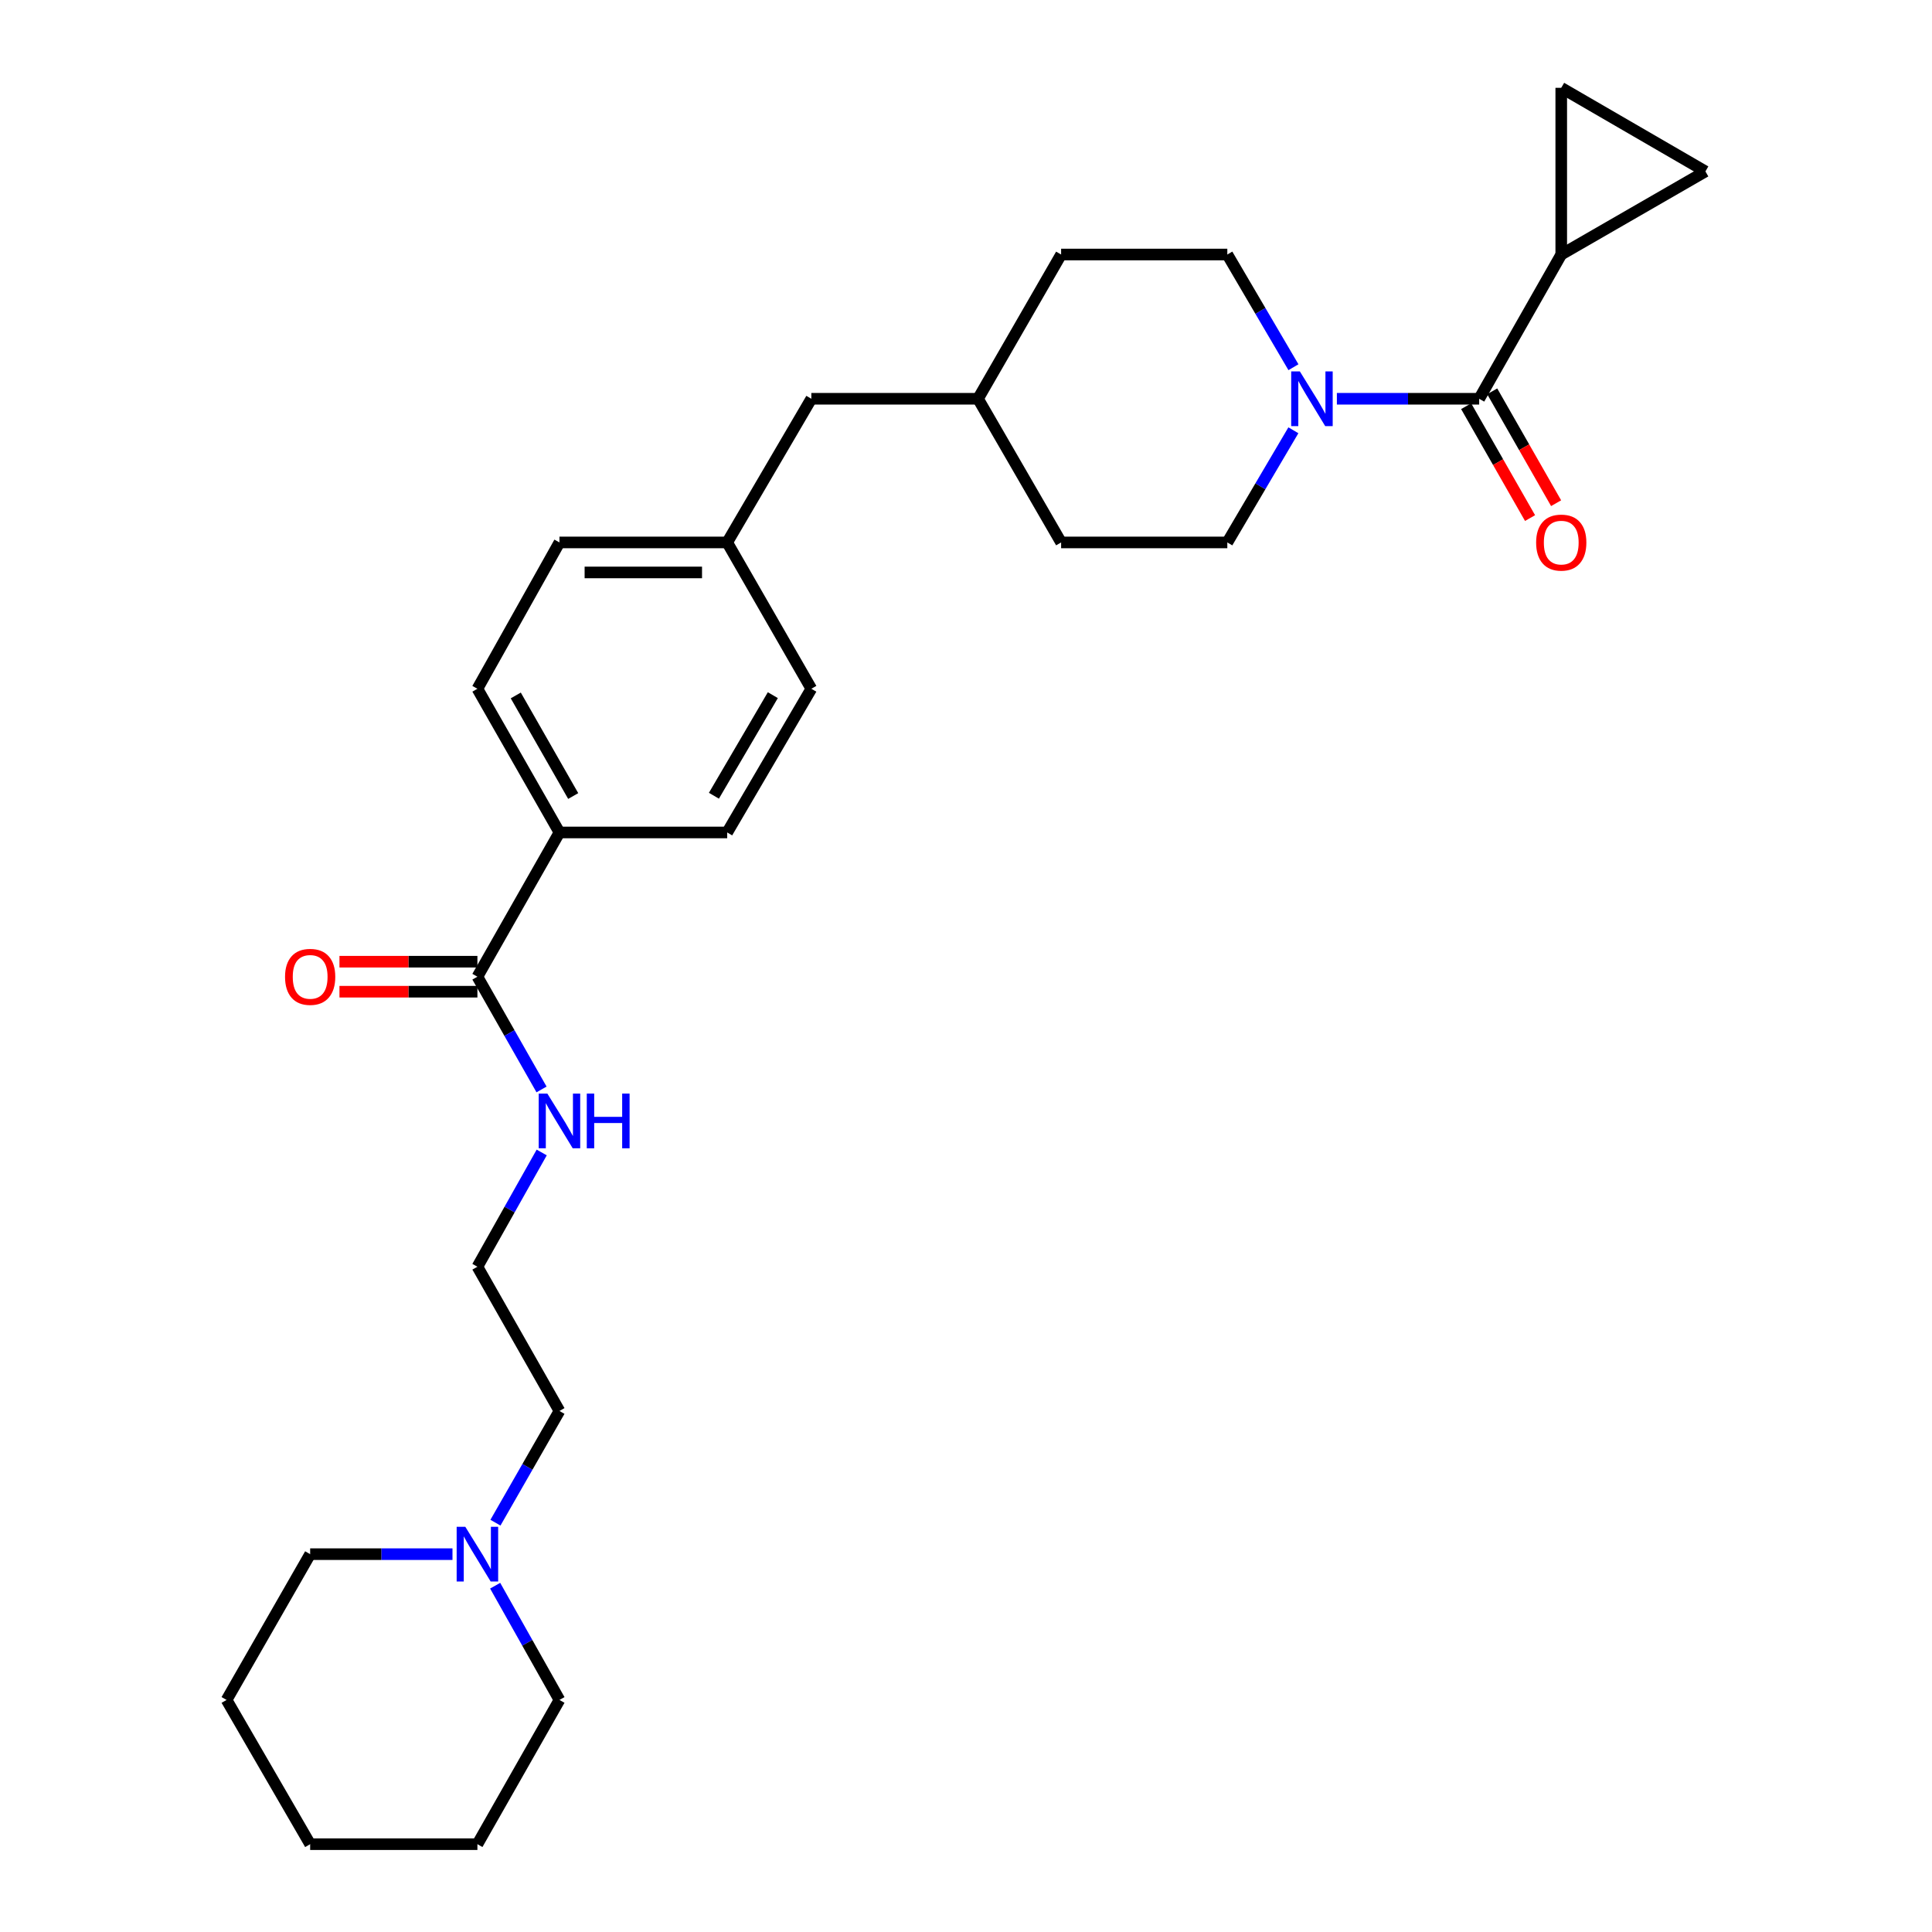<?xml version='1.0' encoding='iso-8859-1'?>
<svg version='1.1' baseProfile='full'
              xmlns='http://www.w3.org/2000/svg'
                      xmlns:rdkit='http://www.rdkit.org/xml'
                      xmlns:xlink='http://www.w3.org/1999/xlink'
                  xml:space='preserve'
width='1000px' height='1000px' viewBox='0 0 1000 1000'>
<!-- END OF HEADER -->
<rect style='opacity:1.0;fill:#FFFFFF;stroke:none' width='1000' height='1000' x='0' y='0'> </rect>
<path class='bond-0' d='M 765.621,206.398 L 728.794,206.398' style='fill:none;fill-rule:evenodd;stroke:#000000;stroke-width:6px;stroke-linecap:butt;stroke-linejoin:miter;stroke-opacity:1' />
<path class='bond-0' d='M 728.794,206.398 L 691.966,206.398' style='fill:none;fill-rule:evenodd;stroke:#0000FF;stroke-width:6px;stroke-linecap:butt;stroke-linejoin:miter;stroke-opacity:1' />
<path class='bond-1' d='M 765.621,206.398 L 808.098,131.737' style='fill:none;fill-rule:evenodd;stroke:#000000;stroke-width:6px;stroke-linecap:butt;stroke-linejoin:miter;stroke-opacity:1' />
<path class='bond-7' d='M 758.878,210.249 L 775.415,239.202' style='fill:none;fill-rule:evenodd;stroke:#000000;stroke-width:6px;stroke-linecap:butt;stroke-linejoin:miter;stroke-opacity:1' />
<path class='bond-7' d='M 775.415,239.202 L 791.953,268.155' style='fill:none;fill-rule:evenodd;stroke:#FF0000;stroke-width:6px;stroke-linecap:butt;stroke-linejoin:miter;stroke-opacity:1' />
<path class='bond-7' d='M 772.364,202.546 L 788.901,231.499' style='fill:none;fill-rule:evenodd;stroke:#000000;stroke-width:6px;stroke-linecap:butt;stroke-linejoin:miter;stroke-opacity:1' />
<path class='bond-7' d='M 788.901,231.499 L 805.439,260.452' style='fill:none;fill-rule:evenodd;stroke:#FF0000;stroke-width:6px;stroke-linecap:butt;stroke-linejoin:miter;stroke-opacity:1' />
<path class='bond-8' d='M 669.484,190.073 L 652.371,160.905' style='fill:none;fill-rule:evenodd;stroke:#0000FF;stroke-width:6px;stroke-linecap:butt;stroke-linejoin:miter;stroke-opacity:1' />
<path class='bond-8' d='M 652.371,160.905 L 635.257,131.737' style='fill:none;fill-rule:evenodd;stroke:#000000;stroke-width:6px;stroke-linecap:butt;stroke-linejoin:miter;stroke-opacity:1' />
<path class='bond-9' d='M 669.45,222.715 L 652.354,251.74' style='fill:none;fill-rule:evenodd;stroke:#0000FF;stroke-width:6px;stroke-linecap:butt;stroke-linejoin:miter;stroke-opacity:1' />
<path class='bond-9' d='M 652.354,251.74 L 635.257,280.764' style='fill:none;fill-rule:evenodd;stroke:#000000;stroke-width:6px;stroke-linecap:butt;stroke-linejoin:miter;stroke-opacity:1' />
<path class='bond-3' d='M 808.098,131.737 L 808.098,45.455' style='fill:none;fill-rule:evenodd;stroke:#000000;stroke-width:6px;stroke-linecap:butt;stroke-linejoin:miter;stroke-opacity:1' />
<path class='bond-4' d='M 808.098,131.737 L 882.724,88.725' style='fill:none;fill-rule:evenodd;stroke:#000000;stroke-width:6px;stroke-linecap:butt;stroke-linejoin:miter;stroke-opacity:1' />
<path class='bond-2' d='M 247.106,505.539 L 289.574,430.879' style='fill:none;fill-rule:evenodd;stroke:#000000;stroke-width:6px;stroke-linecap:butt;stroke-linejoin:miter;stroke-opacity:1' />
<path class='bond-10' d='M 247.106,497.774 L 211.404,497.774' style='fill:none;fill-rule:evenodd;stroke:#000000;stroke-width:6px;stroke-linecap:butt;stroke-linejoin:miter;stroke-opacity:1' />
<path class='bond-10' d='M 211.404,497.774 L 175.702,497.774' style='fill:none;fill-rule:evenodd;stroke:#FF0000;stroke-width:6px;stroke-linecap:butt;stroke-linejoin:miter;stroke-opacity:1' />
<path class='bond-10' d='M 247.106,513.305 L 211.404,513.305' style='fill:none;fill-rule:evenodd;stroke:#000000;stroke-width:6px;stroke-linecap:butt;stroke-linejoin:miter;stroke-opacity:1' />
<path class='bond-10' d='M 211.404,513.305 L 175.702,513.305' style='fill:none;fill-rule:evenodd;stroke:#FF0000;stroke-width:6px;stroke-linecap:butt;stroke-linejoin:miter;stroke-opacity:1' />
<path class='bond-11' d='M 247.106,505.539 L 263.702,534.716' style='fill:none;fill-rule:evenodd;stroke:#000000;stroke-width:6px;stroke-linecap:butt;stroke-linejoin:miter;stroke-opacity:1' />
<path class='bond-11' d='M 263.702,534.716 L 280.298,563.892' style='fill:none;fill-rule:evenodd;stroke:#0000FF;stroke-width:6px;stroke-linecap:butt;stroke-linejoin:miter;stroke-opacity:1' />
<path class='bond-28' d='M 808.098,45.455 L 882.724,88.725' style='fill:none;fill-rule:evenodd;stroke:#000000;stroke-width:6px;stroke-linecap:butt;stroke-linejoin:miter;stroke-opacity:1' />
<path class='bond-5' d='M 256.443,788.135 L 273.008,759.225' style='fill:none;fill-rule:evenodd;stroke:#0000FF;stroke-width:6px;stroke-linecap:butt;stroke-linejoin:miter;stroke-opacity:1' />
<path class='bond-5' d='M 273.008,759.225 L 289.574,730.314' style='fill:none;fill-rule:evenodd;stroke:#000000;stroke-width:6px;stroke-linecap:butt;stroke-linejoin:miter;stroke-opacity:1' />
<path class='bond-23' d='M 256.294,820.756 L 272.934,850.32' style='fill:none;fill-rule:evenodd;stroke:#0000FF;stroke-width:6px;stroke-linecap:butt;stroke-linejoin:miter;stroke-opacity:1' />
<path class='bond-23' d='M 272.934,850.32 L 289.574,879.885' style='fill:none;fill-rule:evenodd;stroke:#000000;stroke-width:6px;stroke-linecap:butt;stroke-linejoin:miter;stroke-opacity:1' />
<path class='bond-24' d='M 234.201,804.431 L 197.37,804.431' style='fill:none;fill-rule:evenodd;stroke:#0000FF;stroke-width:6px;stroke-linecap:butt;stroke-linejoin:miter;stroke-opacity:1' />
<path class='bond-24' d='M 197.37,804.431 L 160.538,804.431' style='fill:none;fill-rule:evenodd;stroke:#000000;stroke-width:6px;stroke-linecap:butt;stroke-linejoin:miter;stroke-opacity:1' />
<path class='bond-6' d='M 289.574,430.879 L 247.106,356.503' style='fill:none;fill-rule:evenodd;stroke:#000000;stroke-width:6px;stroke-linecap:butt;stroke-linejoin:miter;stroke-opacity:1' />
<path class='bond-6' d='M 296.691,412.022 L 266.963,359.959' style='fill:none;fill-rule:evenodd;stroke:#000000;stroke-width:6px;stroke-linecap:butt;stroke-linejoin:miter;stroke-opacity:1' />
<path class='bond-30' d='M 289.574,430.879 L 376.392,430.879' style='fill:none;fill-rule:evenodd;stroke:#000000;stroke-width:6px;stroke-linecap:butt;stroke-linejoin:miter;stroke-opacity:1' />
<path class='bond-19' d='M 635.257,131.737 L 549.233,131.737' style='fill:none;fill-rule:evenodd;stroke:#000000;stroke-width:6px;stroke-linecap:butt;stroke-linejoin:miter;stroke-opacity:1' />
<path class='bond-18' d='M 635.257,280.764 L 549.233,280.764' style='fill:none;fill-rule:evenodd;stroke:#000000;stroke-width:6px;stroke-linecap:butt;stroke-linejoin:miter;stroke-opacity:1' />
<path class='bond-21' d='M 280.386,596.524 L 263.746,626.089' style='fill:none;fill-rule:evenodd;stroke:#0000FF;stroke-width:6px;stroke-linecap:butt;stroke-linejoin:miter;stroke-opacity:1' />
<path class='bond-21' d='M 263.746,626.089 L 247.106,655.654' style='fill:none;fill-rule:evenodd;stroke:#000000;stroke-width:6px;stroke-linecap:butt;stroke-linejoin:miter;stroke-opacity:1' />
<path class='bond-12' d='M 376.392,430.879 L 419.947,356.503' style='fill:none;fill-rule:evenodd;stroke:#000000;stroke-width:6px;stroke-linecap:butt;stroke-linejoin:miter;stroke-opacity:1' />
<path class='bond-12' d='M 369.523,411.874 L 400.012,359.811' style='fill:none;fill-rule:evenodd;stroke:#000000;stroke-width:6px;stroke-linecap:butt;stroke-linejoin:miter;stroke-opacity:1' />
<path class='bond-13' d='M 247.106,356.503 L 289.574,280.764' style='fill:none;fill-rule:evenodd;stroke:#000000;stroke-width:6px;stroke-linecap:butt;stroke-linejoin:miter;stroke-opacity:1' />
<path class='bond-14' d='M 376.392,280.764 L 419.947,206.398' style='fill:none;fill-rule:evenodd;stroke:#000000;stroke-width:6px;stroke-linecap:butt;stroke-linejoin:miter;stroke-opacity:1' />
<path class='bond-16' d='M 376.392,280.764 L 419.947,356.503' style='fill:none;fill-rule:evenodd;stroke:#000000;stroke-width:6px;stroke-linecap:butt;stroke-linejoin:miter;stroke-opacity:1' />
<path class='bond-17' d='M 376.392,280.764 L 289.574,280.764' style='fill:none;fill-rule:evenodd;stroke:#000000;stroke-width:6px;stroke-linecap:butt;stroke-linejoin:miter;stroke-opacity:1' />
<path class='bond-17' d='M 363.369,296.295 L 302.597,296.295' style='fill:none;fill-rule:evenodd;stroke:#000000;stroke-width:6px;stroke-linecap:butt;stroke-linejoin:miter;stroke-opacity:1' />
<path class='bond-15' d='M 419.947,206.398 L 506.221,206.398' style='fill:none;fill-rule:evenodd;stroke:#000000;stroke-width:6px;stroke-linecap:butt;stroke-linejoin:miter;stroke-opacity:1' />
<path class='bond-20' d='M 549.233,280.764 L 506.221,206.398' style='fill:none;fill-rule:evenodd;stroke:#000000;stroke-width:6px;stroke-linecap:butt;stroke-linejoin:miter;stroke-opacity:1' />
<path class='bond-29' d='M 549.233,131.737 L 506.221,206.398' style='fill:none;fill-rule:evenodd;stroke:#000000;stroke-width:6px;stroke-linecap:butt;stroke-linejoin:miter;stroke-opacity:1' />
<path class='bond-22' d='M 247.106,655.654 L 289.574,730.314' style='fill:none;fill-rule:evenodd;stroke:#000000;stroke-width:6px;stroke-linecap:butt;stroke-linejoin:miter;stroke-opacity:1' />
<path class='bond-26' d='M 289.574,879.885 L 247.106,954.545' style='fill:none;fill-rule:evenodd;stroke:#000000;stroke-width:6px;stroke-linecap:butt;stroke-linejoin:miter;stroke-opacity:1' />
<path class='bond-25' d='M 160.538,804.431 L 117.276,879.885' style='fill:none;fill-rule:evenodd;stroke:#000000;stroke-width:6px;stroke-linecap:butt;stroke-linejoin:miter;stroke-opacity:1' />
<path class='bond-27' d='M 117.276,879.885 L 160.538,954.545' style='fill:none;fill-rule:evenodd;stroke:#000000;stroke-width:6px;stroke-linecap:butt;stroke-linejoin:miter;stroke-opacity:1' />
<path class='bond-31' d='M 247.106,954.545 L 160.538,954.545' style='fill:none;fill-rule:evenodd;stroke:#000000;stroke-width:6px;stroke-linecap:butt;stroke-linejoin:miter;stroke-opacity:1' />
<path  class='atom-1' d='M 672.802 192.238
L 682.082 207.238
Q 683.002 208.718, 684.482 211.398
Q 685.962 214.078, 686.042 214.238
L 686.042 192.238
L 689.802 192.238
L 689.802 220.558
L 685.922 220.558
L 675.962 204.158
Q 674.802 202.238, 673.562 200.038
Q 672.362 197.838, 672.002 197.158
L 672.002 220.558
L 668.322 220.558
L 668.322 192.238
L 672.802 192.238
' fill='#0000FF'/>
<path  class='atom-6' d='M 240.846 790.271
L 250.126 805.271
Q 251.046 806.751, 252.526 809.431
Q 254.006 812.111, 254.086 812.271
L 254.086 790.271
L 257.846 790.271
L 257.846 818.591
L 253.966 818.591
L 244.006 802.191
Q 242.846 800.271, 241.606 798.071
Q 240.406 795.871, 240.046 795.191
L 240.046 818.591
L 236.366 818.591
L 236.366 790.271
L 240.846 790.271
' fill='#0000FF'/>
<path  class='atom-8' d='M 795.098 280.844
Q 795.098 274.044, 798.458 270.244
Q 801.818 266.444, 808.098 266.444
Q 814.378 266.444, 817.738 270.244
Q 821.098 274.044, 821.098 280.844
Q 821.098 287.724, 817.698 291.644
Q 814.298 295.524, 808.098 295.524
Q 801.858 295.524, 798.458 291.644
Q 795.098 287.764, 795.098 280.844
M 808.098 292.324
Q 812.418 292.324, 814.738 289.444
Q 817.098 286.524, 817.098 280.844
Q 817.098 275.284, 814.738 272.484
Q 812.418 269.644, 808.098 269.644
Q 803.778 269.644, 801.418 272.444
Q 799.098 275.244, 799.098 280.844
Q 799.098 286.564, 801.418 289.444
Q 803.778 292.324, 808.098 292.324
' fill='#FF0000'/>
<path  class='atom-11' d='M 147.538 505.619
Q 147.538 498.819, 150.898 495.019
Q 154.258 491.219, 160.538 491.219
Q 166.818 491.219, 170.178 495.019
Q 173.538 498.819, 173.538 505.619
Q 173.538 512.499, 170.138 516.419
Q 166.738 520.299, 160.538 520.299
Q 154.298 520.299, 150.898 516.419
Q 147.538 512.539, 147.538 505.619
M 160.538 517.099
Q 164.858 517.099, 167.178 514.219
Q 169.538 511.299, 169.538 505.619
Q 169.538 500.059, 167.178 497.259
Q 164.858 494.419, 160.538 494.419
Q 156.218 494.419, 153.858 497.219
Q 151.538 500.019, 151.538 505.619
Q 151.538 511.339, 153.858 514.219
Q 156.218 517.099, 160.538 517.099
' fill='#FF0000'/>
<path  class='atom-12' d='M 283.314 566.04
L 292.594 581.04
Q 293.514 582.52, 294.994 585.2
Q 296.474 587.88, 296.554 588.04
L 296.554 566.04
L 300.314 566.04
L 300.314 594.36
L 296.434 594.36
L 286.474 577.96
Q 285.314 576.04, 284.074 573.84
Q 282.874 571.64, 282.514 570.96
L 282.514 594.36
L 278.834 594.36
L 278.834 566.04
L 283.314 566.04
' fill='#0000FF'/>
<path  class='atom-12' d='M 303.714 566.04
L 307.554 566.04
L 307.554 578.08
L 322.034 578.08
L 322.034 566.04
L 325.874 566.04
L 325.874 594.36
L 322.034 594.36
L 322.034 581.28
L 307.554 581.28
L 307.554 594.36
L 303.714 594.36
L 303.714 566.04
' fill='#0000FF'/>
</svg>
